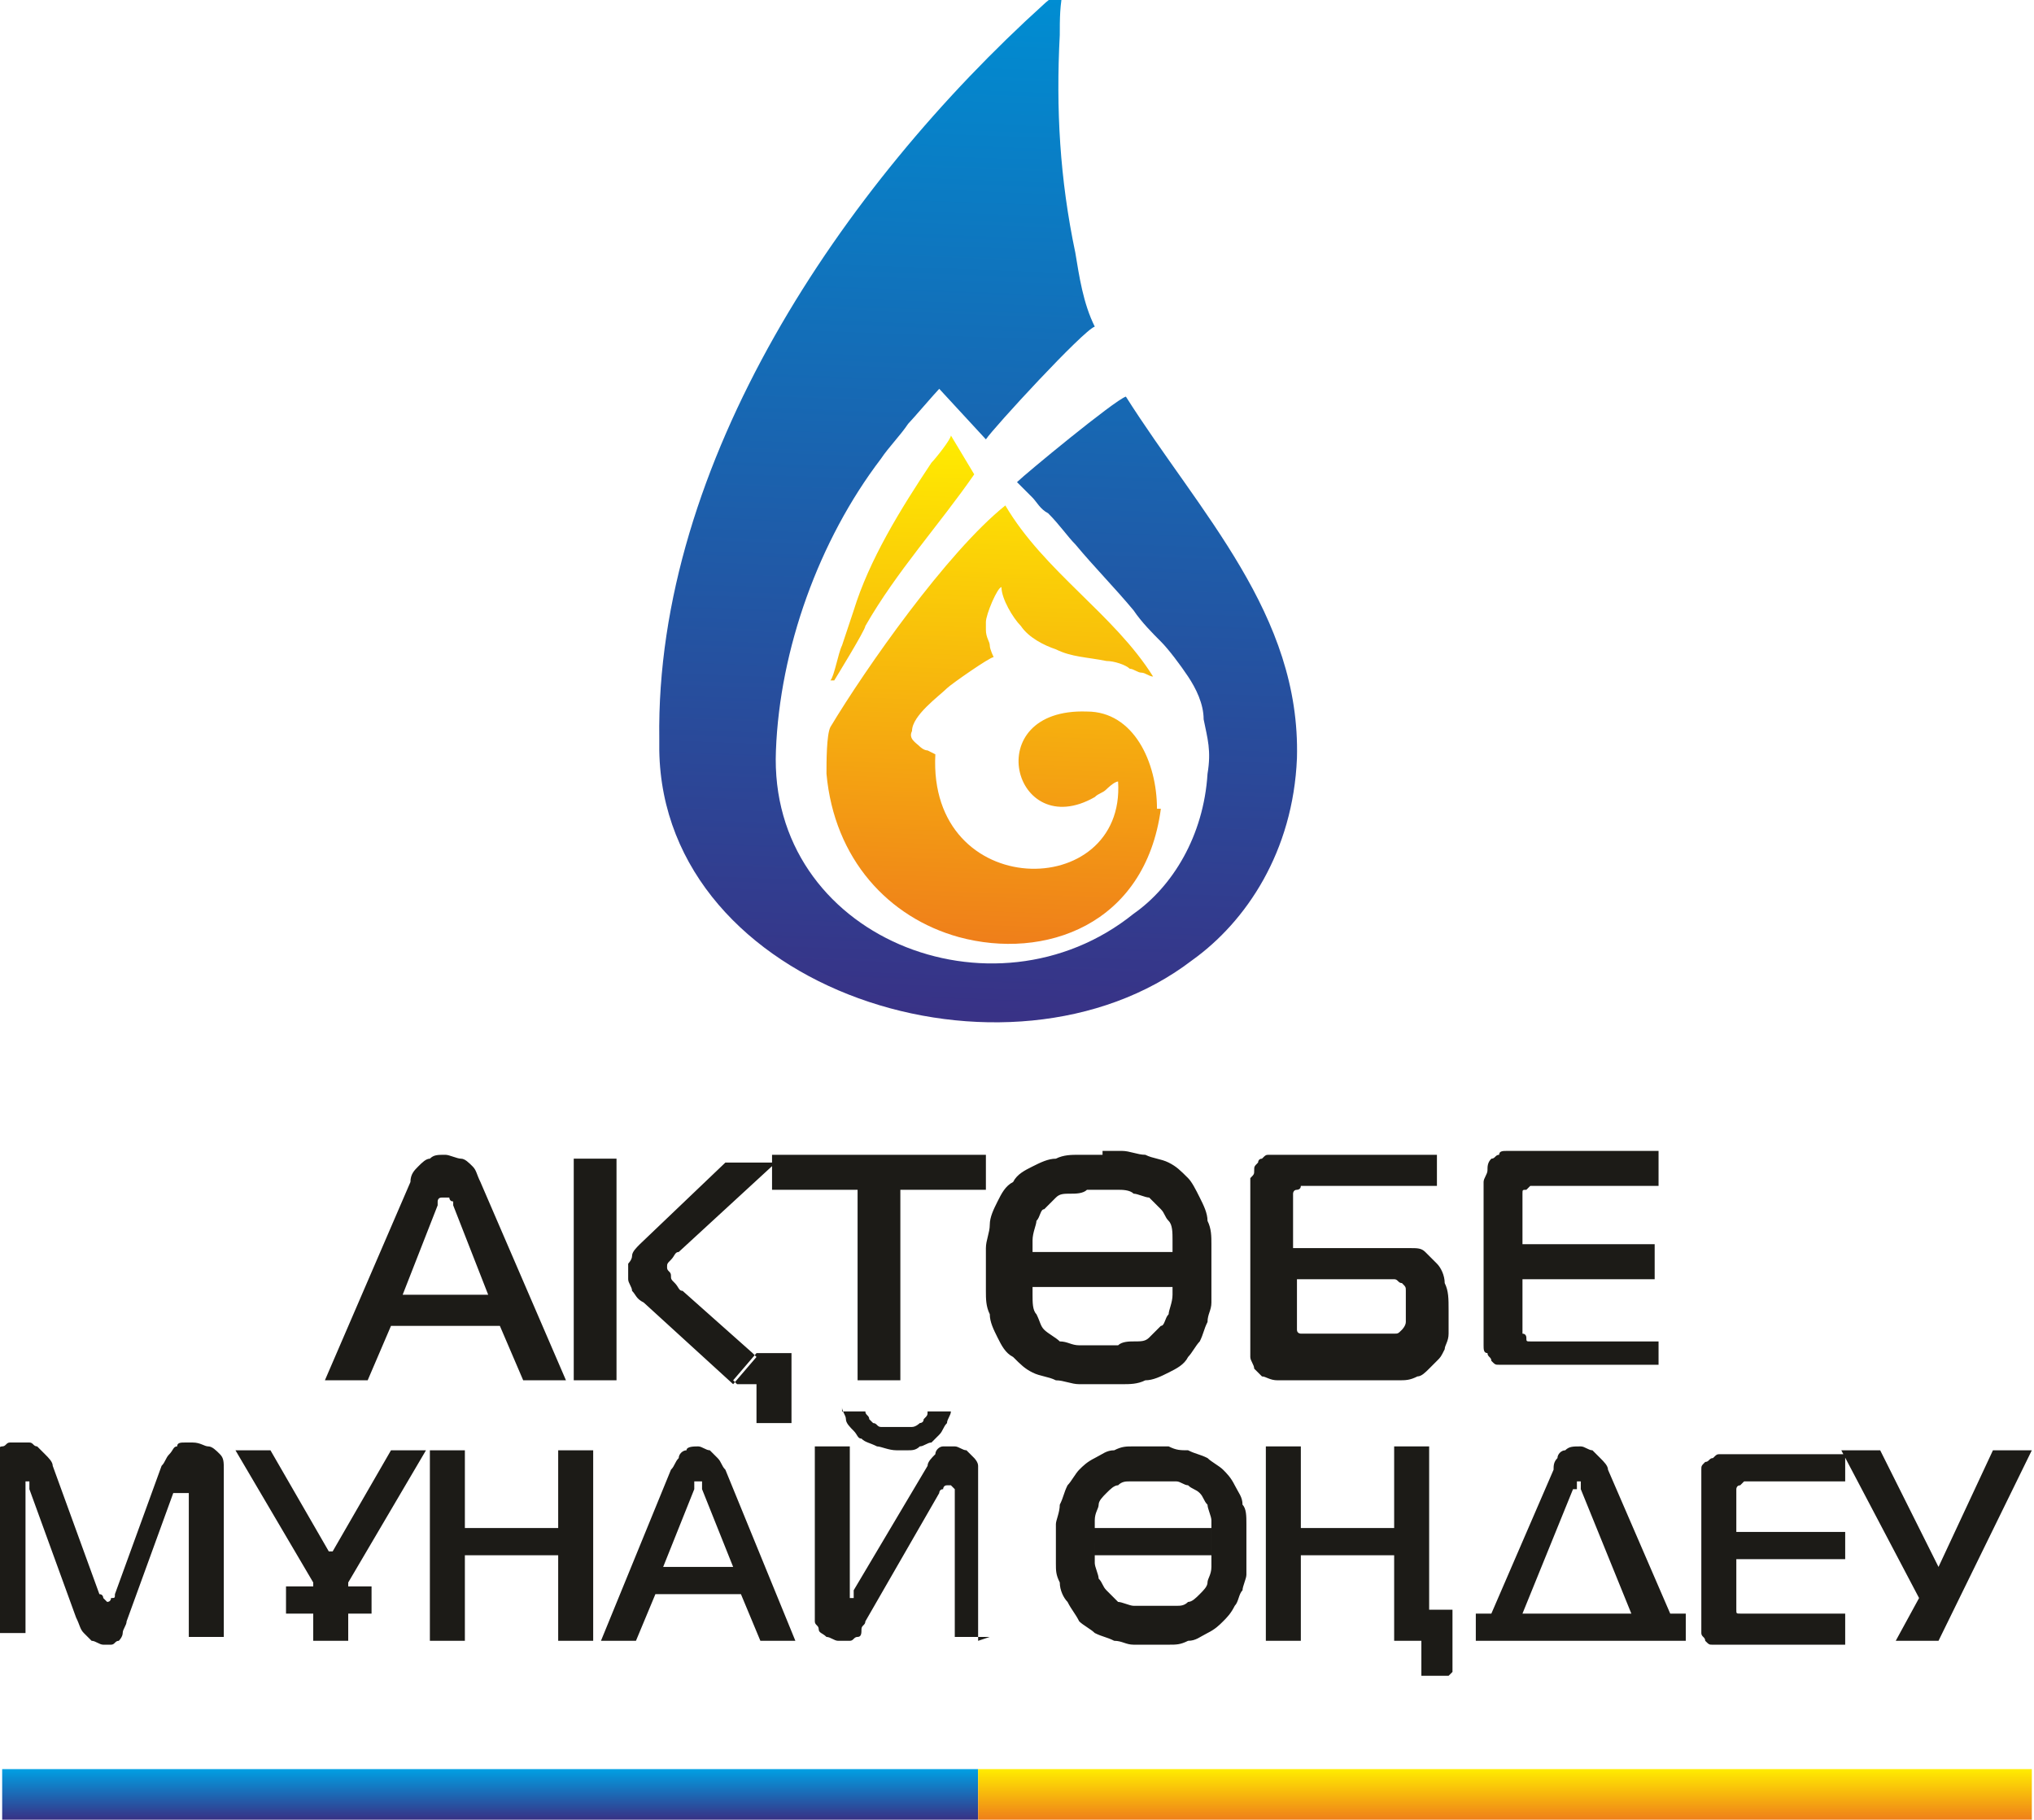 <svg xmlns="http://www.w3.org/2000/svg" xmlns:xlink="http://www.w3.org/1999/xlink" xmlns:xodm="http://www.corel.com/coreldraw/odm/2003" xml:space="preserve" width="522px" height="467px" style="shape-rendering:geometricPrecision; text-rendering:geometricPrecision; image-rendering:optimizeQuality; fill-rule:evenodd; clip-rule:evenodd" viewBox="0 0 522 468"> <defs>  <style type="text/css">   <![CDATA[    .fil2 {fill:#1C1B17;fill-rule:nonzero}    .fil0 {fill:url(#id0)}    .fil1 {fill:url(#id1)}    .fil4 {fill:url(#id2)}    .fil3 {fill:url(#id3)}   ]]>  </style>  <linearGradient id="id0" gradientUnits="userSpaceOnUse" x1="125" y1="455" x2="125" y2="468">   <stop offset="0" style="stop-opacity:1; stop-color:#00A0E3"></stop>   <stop offset="1" style="stop-opacity:1; stop-color:#393185"></stop>  </linearGradient>  <linearGradient id="id1" gradientUnits="userSpaceOnUse" x1="386" y1="468" x2="386" y2="455">   <stop offset="0" style="stop-opacity:1; stop-color:#EF7F1A"></stop>   <stop offset="1" style="stop-opacity:1; stop-color:#FFED00"></stop>  </linearGradient>  <linearGradient id="id2" gradientUnits="userSpaceOnUse" x1="257" y1="111" x2="252" y2="242">   <stop offset="0" style="stop-opacity:1; stop-color:#FFED00"></stop>   <stop offset="1" style="stop-opacity:1; stop-color:#EF7F1A"></stop>  </linearGradient>  <linearGradient id="id3" gradientUnits="userSpaceOnUse" x1="249" y1="264" x2="259" y2="-1">   <stop offset="0" style="stop-opacity:1; stop-color:#393185"></stop>   <stop offset="1" style="stop-opacity:1; stop-color:#008DD2"></stop>  </linearGradient> </defs> <g id="&#x421;&#x43B;&#x43E;&#x439;_x0020_1">    <g id="_2350427351024">   <rect class="fil0" y="455" width="251" height="13"></rect>   <rect class="fil1" x="251" y="455" width="271" height="13"></rect>   <path class="fil2" d="M426 354l0 -9 -31 0c-1,0 -2,0 -2,0 -1,0 -1,0 -1,-1 0,0 0,-1 -1,-1 0,0 0,-1 0,-1l0 -13 34 0 0 -9 -34 0 0 -12c0,0 0,-1 0,-1 0,-1 0,-1 1,-1 0,0 1,-1 1,-1 1,0 1,0 2,0l31 0 0 -9 -37 0c-1,0 -2,0 -2,0 -1,0 -2,0 -2,1 -1,0 -1,1 -2,1 -1,1 -1,2 -1,3 0,1 -1,2 -1,3l0 40c0,1 0,2 0,2 0,1 0,2 1,2 0,1 1,1 1,2 1,1 1,1 2,1 1,0 1,0 2,0 1,0 2,0 2,0l37 0zm-94 -25l22 0c1,0 1,0 2,0 1,0 1,0 2,0 1,0 1,1 2,1 1,1 1,1 1,2 0,1 0,1 0,2 0,1 0,1 0,2 0,1 0,1 0,2 0,1 0,2 0,2 0,1 -1,2 -1,2 -1,1 -1,1 -2,1 -1,0 -1,0 -2,0 -1,0 -1,0 -2,0l-17 0c0,0 -1,0 -1,0 -1,0 -1,0 -2,0 0,0 -1,0 -1,-1 0,0 0,0 0,0 0,0 0,0 0,-1 0,0 0,-1 0,-2l0 -12zm37 -32l-40 0c-1,0 -2,0 -3,0 -1,0 -1,0 -2,1 -1,0 -1,1 -1,1 -1,1 -1,1 -1,2 0,1 0,1 -1,2 0,1 0,1 0,2l0 41c0,1 0,2 0,3 0,1 1,2 1,3 1,1 1,1 2,2 1,0 2,1 4,1l31 0c2,0 3,0 5,-1 1,0 2,-1 3,-2 1,-1 1,-1 2,-2 1,-1 1,-1 2,-3 0,-1 1,-2 1,-4 0,-2 0,-4 0,-6 0,-3 0,-5 -1,-7 0,-2 -1,-4 -2,-5 -1,-1 -2,-2 -3,-3 -1,-1 -2,-1 -4,-1 -1,0 -2,0 -3,0l-27 0 0 -12c0,0 0,-1 0,-1 0,0 0,-1 0,-1 0,0 0,-1 1,-1 0,0 1,0 1,-1 1,0 1,0 2,0l33 0 0 -9zm-104 29c0,-3 0,-5 0,-7 0,-2 1,-4 1,-5 1,-1 1,-3 2,-3 1,-1 2,-2 3,-3 1,-1 2,-1 4,-1 1,0 3,0 4,-1 1,0 3,0 4,0 1,0 2,0 4,0 1,0 3,0 4,1 1,0 3,1 4,1 1,1 2,2 3,3 1,1 1,2 2,3 1,1 1,3 1,5 0,2 0,4 0,7 0,3 0,5 0,7 0,2 -1,4 -1,5 -1,1 -1,3 -2,3 -1,1 -2,2 -3,3 -1,1 -2,1 -4,1 -1,0 -3,0 -4,1 -1,0 -3,0 -4,0 -2,0 -4,0 -6,0 -2,0 -3,-1 -5,-1 -1,-1 -3,-2 -4,-3 -1,-1 -1,-2 -2,-4 -1,-1 -1,-3 -1,-5 0,-2 0,-4 0,-7zm18 -29c-2,0 -4,0 -6,0 -2,0 -4,0 -6,1 -2,0 -4,1 -6,2 -2,1 -4,2 -5,4 -2,1 -3,3 -4,5 -1,2 -2,4 -2,6 0,2 -1,4 -1,6 0,2 0,4 0,6 0,2 0,3 0,5 0,2 0,4 1,6 0,2 1,4 2,6 1,2 2,4 4,5 2,2 3,3 5,4 2,1 4,1 6,2 2,0 4,1 6,1 2,0 4,0 6,0 2,0 3,0 5,0 2,0 4,0 6,-1 2,0 4,-1 6,-2 2,-1 4,-2 5,-4 1,-1 2,-3 3,-4 1,-2 1,-3 2,-5 0,-2 1,-3 1,-5 0,-2 0,-3 0,-5 0,-2 0,-3 0,-4 0,-2 0,-4 0,-6 0,-2 0,-4 -1,-6 0,-2 -1,-4 -2,-6 -1,-2 -2,-4 -3,-5 -2,-2 -3,-3 -5,-4 -2,-1 -4,-1 -6,-2 -2,0 -4,-1 -6,-1 -2,0 -4,0 -5,0zm-18 25c12,0 24,0 36,0 0,3 0,6 0,9 -12,0 -24,0 -36,0 0,-3 0,-6 0,-9zm-34 33l0 -49 22 0 0 -9 -55 0 0 9 22 0 0 49 11 0zm-84 0l11 0 0 -57 -11 0 0 57zm-35 -45c0,0 0,-1 0,-1 0,0 0,-1 1,-1 0,0 0,0 1,0 0,0 0,0 1,0 0,0 0,1 1,1 0,0 0,1 0,1l9 23 -22 0 9 -23zm-29 45l11 0 6 -14 28 0 6 14 11 0 -22 -51c-1,-2 -1,-3 -2,-4 -1,-1 -2,-2 -3,-2 -1,0 -3,-1 -4,-1 -2,0 -3,0 -4,1 -1,0 -2,1 -3,2 -1,1 -2,2 -2,4l-22 51zm119 11l-8 0 0 -10 -5 0 -1 -1 6 -7 2 0 7 0 0 18zm-9 -18l-18 -16c-1,0 -1,-1 -2,-2 -1,-1 -1,-1 -1,-2 0,-1 -1,-1 -1,-2 0,-1 0,-1 1,-2 1,-1 1,-2 2,-2l25 -23 -13 0 -22 21c-1,1 -2,2 -2,3 0,1 -1,2 -1,2 0,1 0,1 0,2 0,0 0,1 0,2 0,1 1,2 1,3 1,1 1,2 3,3l23 21 6 -7zm305 74l24 -49 -10 0 -14 30 -15 -30 -10 0 20 38 -6 11 10 0zm-24 0l0 -7 -25 0c-1,0 -1,0 -2,0 -1,0 -1,0 -1,-1 0,0 0,0 0,-1 0,0 0,-1 0,-1l0 -11 28 0 0 -7 -28 0 0 -10c0,0 0,-1 0,-1 0,0 0,-1 1,-1 0,0 1,-1 1,-1 0,0 1,0 1,0l25 0 0 -7 -30 0c-1,0 -1,0 -2,0 -1,0 -1,0 -2,1 -1,0 -1,1 -2,1 -1,1 -1,1 -1,2 0,1 0,2 0,3l0 35c0,1 0,1 0,2 0,1 0,1 0,2 0,1 1,1 1,2 1,1 1,1 2,1 1,0 1,0 2,0 1,0 1,0 2,0l30 0zm-69 -39c0,0 0,0 0,-1 0,0 0,0 0,-1 0,0 0,0 1,0 0,0 0,0 0,0 0,0 0,0 0,1 0,0 0,0 0,1l13 32 -28 0 13 -32zm-22 32l-4 0 0 7 54 0 0 -7 -4 0 -16 -37c0,-1 -1,-2 -2,-3 -1,-1 -1,-1 -2,-2 -1,0 -2,-1 -3,-1 -2,0 -3,0 -4,1 -1,0 -2,1 -2,2 -1,1 -1,2 -1,3l-16 37zm-167 -53c0,1 1,2 1,3 0,1 1,2 2,3 1,1 1,2 2,2 1,1 2,1 4,2 1,0 3,1 5,1 1,0 2,0 3,0 1,0 2,0 3,-1 1,0 2,-1 3,-1 1,-1 1,-1 2,-2 1,-1 1,-2 2,-3 0,-1 1,-2 1,-3l-6 0c0,1 0,1 -1,2 0,1 -1,1 -1,1 0,0 -1,1 -2,1 -1,0 -1,0 -2,0 -1,0 -1,0 -2,0 -1,0 -1,0 -2,0 -1,0 -1,0 -2,0 -1,0 -1,-1 -2,-1 0,0 -1,-1 -1,-1 0,-1 -1,-1 -1,-2l-6 0zm35 60l0 -41c0,-1 0,-1 0,-2 0,-1 0,-2 0,-2 0,-1 -1,-2 -1,-2 -1,-1 -1,-1 -2,-2 -1,0 -2,-1 -3,-1 -1,0 -2,0 -3,0 -1,0 -2,1 -2,2 -1,1 -2,2 -2,3l-19 32c0,0 0,0 0,1 0,0 0,0 0,1 0,0 0,0 0,0 0,0 0,0 -1,0 0,0 0,0 0,-1 0,0 0,-1 0,-1l0 -37 -9 0 0 41c0,1 0,1 0,2 0,1 0,1 0,2 0,1 1,1 1,2 0,1 1,1 2,2 1,0 2,1 3,1 1,0 2,0 3,0 1,0 1,-1 2,-1 1,0 1,-1 1,-2 0,-1 1,-1 1,-2l19 -33c0,0 0,-1 1,-1 0,0 0,-1 1,-1 0,0 0,0 1,0 0,0 0,0 1,1 0,0 0,1 0,1l0 37 9 0zm-73 -39c0,0 0,-1 0,-1 0,0 0,-1 0,-1 0,0 0,0 1,0 0,0 0,0 1,0 0,0 0,1 0,1 0,0 0,1 0,1l8 20 -18 0 8 -20zm-24 39l9 0 5 -12 22 0 5 12 9 0 -18 -44c-1,-1 -1,-2 -2,-3 -1,-1 -1,-1 -2,-2 -1,0 -2,-1 -3,-1 -1,0 -3,0 -3,1 -1,0 -2,1 -2,2 -1,1 -1,2 -2,3l-18 44zm-2 -49l-9 0 0 20 -24 0 0 -20 -9 0 0 49 9 0 0 -22 24 0 0 22 9 0 0 -49zm-68 26l-15 -26 -9 0 20 34 0 1 -7 0 0 7 7 0 0 7 9 0 0 -7 6 0 0 -7 -6 0 0 -1 20 -34 -9 0 -15 26zm-36 -15c0,0 0,0 0,-1 0,0 0,0 0,-1 0,0 0,0 0,0 0,0 0,0 0,0 0,0 0,0 0,0 0,0 0,1 0,1l0 38 9 0 0 -43c0,-2 0,-3 -1,-4 -1,-1 -2,-2 -3,-2 -1,0 -2,-1 -4,-1 -1,0 -2,0 -2,0 -1,0 -2,0 -2,1 -1,0 -1,1 -2,2 -1,1 -1,2 -2,3l-12 33c0,1 0,1 -1,1 0,0 0,1 -1,1 0,0 0,0 -1,-1 0,0 0,-1 -1,-1l-12 -33c0,-1 -1,-2 -2,-3 -1,-1 -1,-1 -2,-2 -1,0 -1,-1 -2,-1 -1,0 -2,0 -2,0 0,0 -1,0 -1,0 -1,0 -1,0 -2,0 -1,0 -1,1 -2,1 -1,0 -1,1 -2,2 0,1 -1,2 -1,3l0 43 9 0 0 -38c0,0 0,0 0,0 0,0 0,0 0,-1 0,0 0,0 1,0 0,0 0,0 0,0 0,0 0,0 0,1 0,0 0,0 0,1l12 33c1,2 1,3 2,4 1,1 1,1 2,2 1,0 2,1 3,1 1,0 2,0 2,0 1,0 1,-1 2,-1 0,0 1,-1 1,-2 0,-1 1,-2 1,-3l12 -33zm324 47l-7 0 0 -9 -7 0 0 -22 -24 0 0 22 -9 0 0 -50 9 0 0 21 24 0 0 -21 9 0 0 42 6 0 0 16zm-91 -34c0,-2 0,-5 0,-6 0,-2 1,-3 1,-4 0,-1 1,-2 2,-3 1,-1 2,-2 3,-2 1,-1 2,-1 3,-1 1,0 2,0 3,0 1,0 2,0 3,0 1,0 2,0 3,0 1,0 2,0 3,0 1,0 2,1 3,1 1,1 2,1 3,2 1,1 1,2 2,3 0,1 1,3 1,4 0,2 0,4 0,6 0,2 0,4 0,6 0,2 -1,3 -1,4 0,1 -1,2 -2,3 -1,1 -2,2 -3,2 -1,1 -2,1 -3,1 -1,0 -2,0 -3,0 -1,0 -2,0 -3,0 -2,0 -3,0 -5,0 -1,0 -3,-1 -4,-1 -1,-1 -2,-2 -3,-3 -1,-1 -1,-2 -2,-3 0,-1 -1,-3 -1,-4 0,-2 0,-4 0,-6zm15 -25c-1,0 -3,0 -5,0 -2,0 -3,0 -5,1 -2,0 -3,1 -5,2 -2,1 -3,2 -4,3 -1,1 -2,3 -3,4 -1,2 -1,3 -2,5 0,2 -1,4 -1,5 0,2 0,4 0,5 0,1 0,3 0,5 0,2 0,3 1,5 0,2 1,4 2,5 1,2 2,3 3,5 1,1 3,2 4,3 2,1 3,1 5,2 2,0 3,1 5,1 2,0 3,0 5,0 1,0 3,0 4,0 2,0 3,0 5,-1 2,0 3,-1 5,-2 2,-1 3,-2 4,-3 1,-1 2,-2 3,-4 1,-1 1,-3 2,-4 0,-1 1,-3 1,-4 0,-1 0,-3 0,-4 0,-1 0,-3 0,-4 0,-2 0,-3 0,-5 0,-2 0,-4 -1,-5 0,-2 -1,-3 -2,-5 -1,-2 -2,-3 -3,-4 -1,-1 -3,-2 -4,-3 -2,-1 -3,-1 -5,-2 -2,0 -3,0 -5,-1 -2,0 -3,0 -5,0zm-15 21c10,0 20,0 30,0 0,2 0,5 0,7 -10,0 -20,0 -30,0 0,-2 0,-5 0,-7z"></path>   <path class="fil3" d="M169 193c1,62 90,90 137,54 14,-10 26,-28 27,-52 1,-37 -25,-63 -44,-93 -3,1 -26,20 -28,22 1,1 3,3 4,4 1,1 2,3 4,4 3,3 5,6 7,8 5,6 10,11 15,17 2,3 5,6 7,8 2,2 5,6 7,9 2,3 4,7 4,11 1,5 2,8 1,14 -1,16 -9,29 -19,36 -36,29 -94,6 -92,-42 1,-26 11,-54 27,-75 2,-3 5,-6 7,-9 1,-1 7,-8 8,-9l12 13c2,-3 25,-28 28,-29 -3,-6 -4,-13 -5,-19 -4,-19 -5,-37 -4,-56 0,-4 0,-8 1,-12l0 0c-1,1 -4,3 -5,4 -52,47 -100,118 -99,189z"></path>   <path class="fil4" d="M214 175c0,0 8,-13 8,-14 8,-14 19,-26 28,-39l0 0 -6 -10c0,1 -4,6 -5,7 -8,12 -16,25 -20,38 -1,3 -2,6 -3,9 -1,2 -2,8 -3,9zm83 33c0,-12 -6,-25 -18,-25 -28,-1 -19,34 2,22 1,-1 2,-1 3,-2 0,0 2,-2 3,-2 2,31 -49,31 -47,-7 0,0 -2,-1 -2,-1 -1,0 -2,-1 -2,-1 -1,-1 -3,-2 -2,-4l0 0c0,-4 7,-9 9,-11 1,-1 11,-8 12,-8 0,0 -1,-2 -1,-3 0,-1 -1,-2 -1,-4l0 -2c0,-2 3,-9 4,-9 0,3 3,8 5,10 2,3 6,5 9,6 4,2 8,2 13,3 2,0 5,1 6,2 1,0 2,1 3,1 1,0 2,1 3,1 -10,-16 -28,-27 -38,-44 -15,12 -36,42 -45,57 -1,2 -1,9 -1,12 2,22 16,37 34,42 22,6 48,-3 52,-33z"></path>  </g> </g></svg>